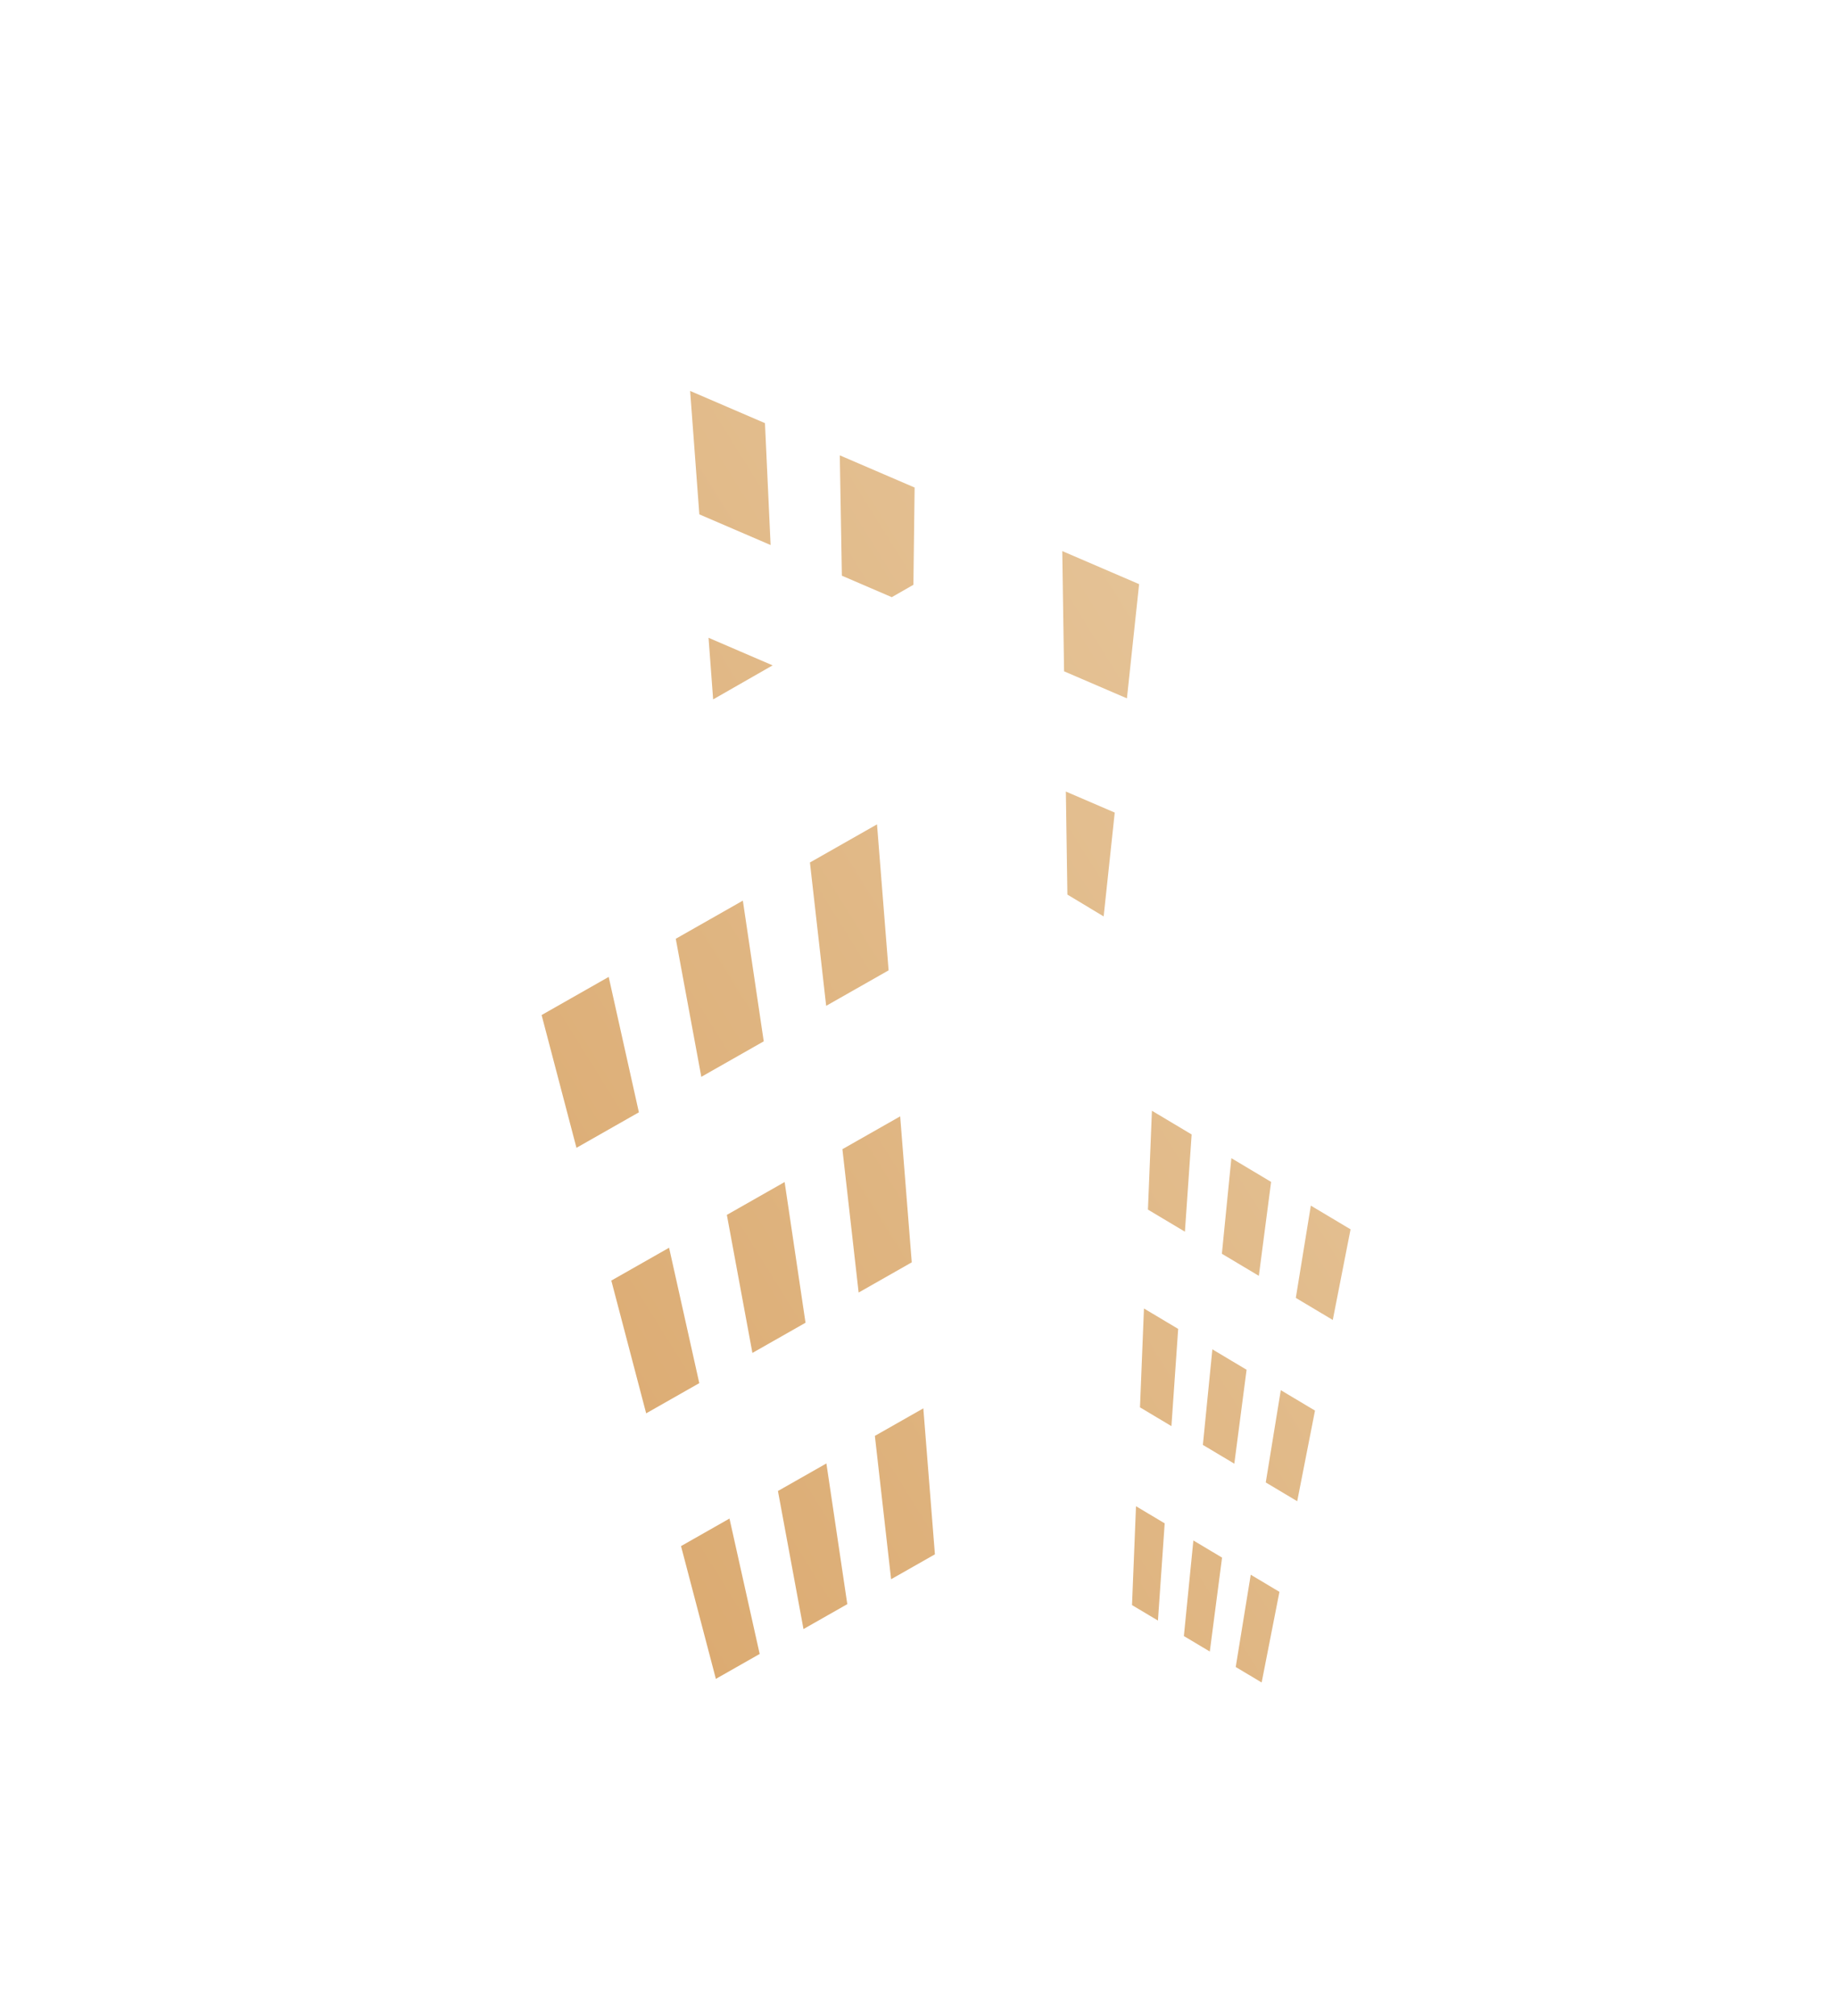 <?xml version="1.0" encoding="UTF-8"?> <svg xmlns="http://www.w3.org/2000/svg" width="329" height="361" viewBox="0 0 329 361" fill="none"> <path fill-rule="evenodd" clip-rule="evenodd" d="M109.484 229.296L119.831 223.415L125.239 247.661L115.726 253.068L109.484 229.296Z" fill="url(#paint0_linear_844_38)"></path> <path d="M227.65 211.628L225.454 228.446L218.834 224.494L220.535 207.381L227.65 211.628Z" fill="url(#paint1_linear_844_38)"></path> <path d="M159.593 282.774L156.686 257.106L165.365 252.173L167.439 278.314L159.593 282.774Z" fill="url(#paint2_linear_844_38)"></path> <path d="M123.6 70L137.002 75.766L138.012 97.591L125.249 92.1L123.6 70Z" fill="url(#paint3_linear_844_38)"></path> <path d="M147.963 180.103L145.056 154.435L157.07 147.606L159.144 173.748L147.963 180.103Z" fill="url(#paint4_linear_844_38)"></path> <path d="M203.453 269.7L208.591 272.766L207.384 290.174L202.74 287.403L203.453 269.7Z" fill="url(#paint5_linear_844_38)"></path> <path d="M226.694 265.443L229.385 248.92L235.511 252.577L232.326 268.805L226.694 265.443Z" fill="url(#paint6_linear_844_38)"></path> <path d="M125.603 192.813L121.028 168.093L133.042 161.264L136.783 186.458L125.603 192.813Z" fill="url(#paint7_linear_844_38)"></path> <path d="M161.217 199.89L163.291 226.031L153.778 231.439L150.871 205.771L161.217 199.89Z" fill="url(#paint8_linear_844_38)"></path> <path d="M206.306 198.887L213.421 203.134L212.213 220.542L205.593 216.59L206.306 198.887Z" fill="url(#paint9_linear_844_38)"></path> <path d="M121.968 276.841L130.648 271.907L136.056 296.153L128.21 300.613L121.968 276.841Z" fill="url(#paint10_linear_844_38)"></path> <path d="M190.57 120.203L201.828 125.046L204.011 104.595L190.248 98.674L190.57 120.203Z" fill="url(#paint11_linear_844_38)"></path> <path d="M215.43 258.72L217.132 241.607L223.258 245.264L221.062 262.082L215.43 258.72Z" fill="url(#paint12_linear_844_38)"></path> <path d="M97 181.751L109.014 174.922L114.422 199.168L103.242 205.524L97 181.751Z" fill="url(#paint13_linear_844_38)"></path> <path d="M140.524 211.652L144.265 236.846L134.752 242.253L130.177 217.533L140.524 211.652Z" fill="url(#paint14_linear_844_38)"></path> <path d="M143.902 291.693L139.327 266.973L148.006 262.04L151.748 287.234L143.902 291.693Z" fill="url(#paint15_linear_844_38)"></path> <path d="M216.67 295.718L218.866 278.9L213.729 275.833L212.027 292.946L216.67 295.718Z" fill="url(#paint16_linear_844_38)"></path> <path d="M224.004 281.966L221.314 298.489L225.957 301.261L229.142 285.033L224.004 281.966Z" fill="url(#paint17_linear_844_38)"></path> <path d="M204.88 234.293L211.006 237.95L209.798 255.358L204.167 251.996L204.88 234.293Z" fill="url(#paint18_linear_844_38)"></path> <path d="M241.88 220.121L238.695 236.349L232.075 232.398L234.765 215.875L241.88 220.121Z" fill="url(#paint19_linear_844_38)"></path> <path d="M191.166 160.18L190.891 141.732L199.645 145.498L197.66 164.092L191.166 160.18Z" fill="url(#paint20_linear_844_38)"></path> <path d="M163.587 104.711L163.806 87.297L150.404 81.532L150.775 103.082L159.713 106.928L163.587 104.711Z" fill="url(#paint21_linear_844_38)"></path> <path d="M127.721 125.233L126.898 114.201L138.373 119.138L127.721 125.233Z" fill="url(#paint22_linear_844_38)"></path> <defs> <linearGradient id="paint0_linear_844_38" x1="97" y1="348.523" x2="326.155" y2="205.645" gradientUnits="userSpaceOnUse"> <stop stop-color="#D9A467"></stop> <stop offset="1" stop-color="#E7C9A0"></stop> </linearGradient> <linearGradient id="paint1_linear_844_38" x1="97" y1="348.523" x2="326.155" y2="205.645" gradientUnits="userSpaceOnUse"> <stop stop-color="#D9A467"></stop> <stop offset="1" stop-color="#E7C9A0"></stop> </linearGradient> <linearGradient id="paint2_linear_844_38" x1="97" y1="348.523" x2="326.155" y2="205.645" gradientUnits="userSpaceOnUse"> <stop stop-color="#D9A467"></stop> <stop offset="1" stop-color="#E7C9A0"></stop> </linearGradient> <linearGradient id="paint3_linear_844_38" x1="97" y1="348.523" x2="326.155" y2="205.645" gradientUnits="userSpaceOnUse"> <stop stop-color="#D9A467"></stop> <stop offset="1" stop-color="#E7C9A0"></stop> </linearGradient> <linearGradient id="paint4_linear_844_38" x1="97" y1="348.523" x2="326.155" y2="205.645" gradientUnits="userSpaceOnUse"> <stop stop-color="#D9A467"></stop> <stop offset="1" stop-color="#E7C9A0"></stop> </linearGradient> <linearGradient id="paint5_linear_844_38" x1="97" y1="348.523" x2="326.155" y2="205.645" gradientUnits="userSpaceOnUse"> <stop stop-color="#D9A467"></stop> <stop offset="1" stop-color="#E7C9A0"></stop> </linearGradient> <linearGradient id="paint6_linear_844_38" x1="97" y1="348.523" x2="326.155" y2="205.645" gradientUnits="userSpaceOnUse"> <stop stop-color="#D9A467"></stop> <stop offset="1" stop-color="#E7C9A0"></stop> </linearGradient> <linearGradient id="paint7_linear_844_38" x1="97" y1="348.523" x2="326.155" y2="205.645" gradientUnits="userSpaceOnUse"> <stop stop-color="#D9A467"></stop> <stop offset="1" stop-color="#E7C9A0"></stop> </linearGradient> <linearGradient id="paint8_linear_844_38" x1="97" y1="348.523" x2="326.155" y2="205.645" gradientUnits="userSpaceOnUse"> <stop stop-color="#D9A467"></stop> <stop offset="1" stop-color="#E7C9A0"></stop> </linearGradient> <linearGradient id="paint9_linear_844_38" x1="97" y1="348.523" x2="326.155" y2="205.645" gradientUnits="userSpaceOnUse"> <stop stop-color="#D9A467"></stop> <stop offset="1" stop-color="#E7C9A0"></stop> </linearGradient> <linearGradient id="paint10_linear_844_38" x1="97" y1="348.523" x2="326.155" y2="205.645" gradientUnits="userSpaceOnUse"> <stop stop-color="#D9A467"></stop> <stop offset="1" stop-color="#E7C9A0"></stop> </linearGradient> <linearGradient id="paint11_linear_844_38" x1="97" y1="348.523" x2="326.155" y2="205.645" gradientUnits="userSpaceOnUse"> <stop stop-color="#D9A467"></stop> <stop offset="1" stop-color="#E7C9A0"></stop> </linearGradient> <linearGradient id="paint12_linear_844_38" x1="97" y1="348.523" x2="326.155" y2="205.645" gradientUnits="userSpaceOnUse"> <stop stop-color="#D9A467"></stop> <stop offset="1" stop-color="#E7C9A0"></stop> </linearGradient> <linearGradient id="paint13_linear_844_38" x1="97" y1="348.523" x2="326.155" y2="205.645" gradientUnits="userSpaceOnUse"> <stop stop-color="#D9A467"></stop> <stop offset="1" stop-color="#E7C9A0"></stop> </linearGradient> <linearGradient id="paint14_linear_844_38" x1="97" y1="348.523" x2="326.155" y2="205.645" gradientUnits="userSpaceOnUse"> <stop stop-color="#D9A467"></stop> <stop offset="1" stop-color="#E7C9A0"></stop> </linearGradient> <linearGradient id="paint15_linear_844_38" x1="97" y1="348.523" x2="326.155" y2="205.645" gradientUnits="userSpaceOnUse"> <stop stop-color="#D9A467"></stop> <stop offset="1" stop-color="#E7C9A0"></stop> </linearGradient> <linearGradient id="paint16_linear_844_38" x1="97" y1="348.523" x2="326.155" y2="205.645" gradientUnits="userSpaceOnUse"> <stop stop-color="#D9A467"></stop> <stop offset="1" stop-color="#E7C9A0"></stop> </linearGradient> <linearGradient id="paint17_linear_844_38" x1="97" y1="348.523" x2="326.155" y2="205.645" gradientUnits="userSpaceOnUse"> <stop stop-color="#D9A467"></stop> <stop offset="1" stop-color="#E7C9A0"></stop> </linearGradient> <linearGradient id="paint18_linear_844_38" x1="97" y1="348.523" x2="326.155" y2="205.645" gradientUnits="userSpaceOnUse"> <stop stop-color="#D9A467"></stop> <stop offset="1" stop-color="#E7C9A0"></stop> </linearGradient> <linearGradient id="paint19_linear_844_38" x1="97" y1="348.523" x2="326.155" y2="205.645" gradientUnits="userSpaceOnUse"> <stop stop-color="#D9A467"></stop> <stop offset="1" stop-color="#E7C9A0"></stop> </linearGradient> <linearGradient id="paint20_linear_844_38" x1="97" y1="348.523" x2="326.155" y2="205.645" gradientUnits="userSpaceOnUse"> <stop stop-color="#D9A467"></stop> <stop offset="1" stop-color="#E7C9A0"></stop> </linearGradient> <linearGradient id="paint21_linear_844_38" x1="97" y1="348.523" x2="326.155" y2="205.645" gradientUnits="userSpaceOnUse"> <stop stop-color="#D9A467"></stop> <stop offset="1" stop-color="#E7C9A0"></stop> </linearGradient> <linearGradient id="paint22_linear_844_38" x1="97" y1="348.523" x2="326.155" y2="205.645" gradientUnits="userSpaceOnUse"> <stop stop-color="#D9A467"></stop> <stop offset="1" stop-color="#E7C9A0"></stop> </linearGradient> </defs> </svg> 